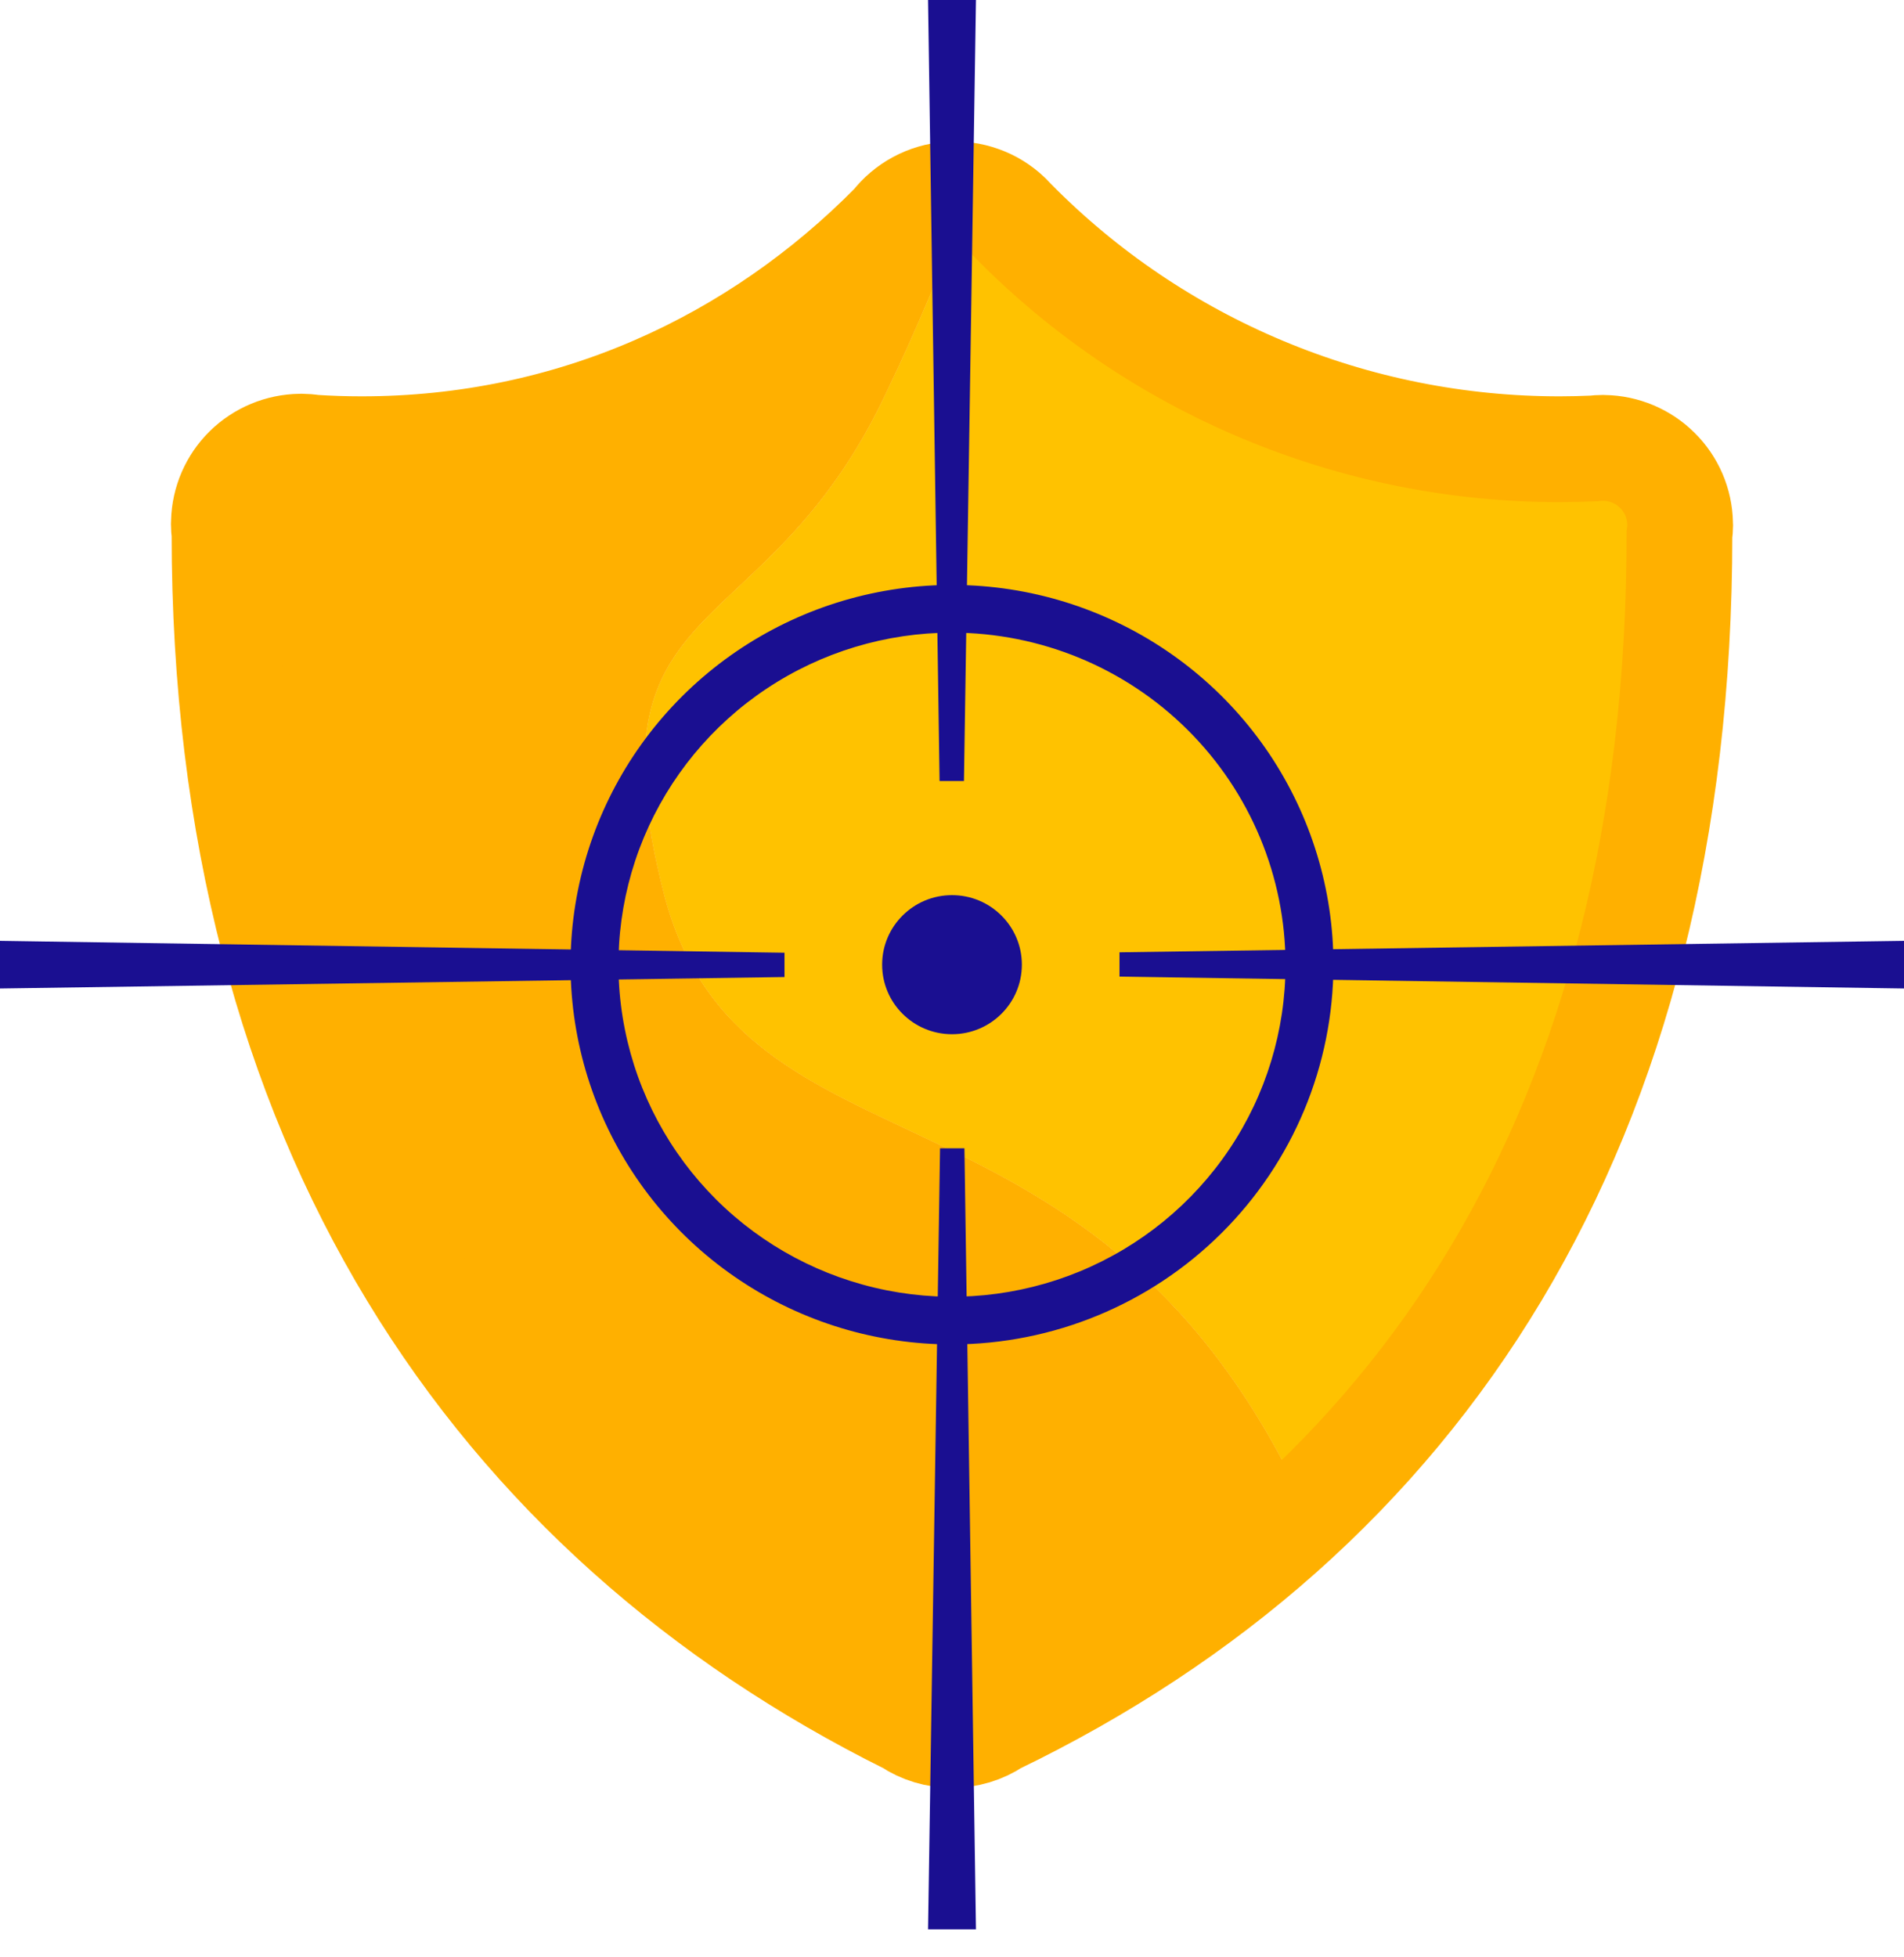 <svg width="36" height="37" viewBox="0 0 36 37" fill="none" xmlns="http://www.w3.org/2000/svg">
<path d="M31.754 10.111C31.763 10.048 31.768 9.985 31.768 9.922C31.768 9.911 31.767 9.9 31.767 9.889C31.758 9.513 31.604 9.155 31.336 8.89C31.068 8.625 30.707 8.473 30.329 8.467C30.321 8.467 30.314 8.466 30.305 8.466C30.248 8.466 30.191 8.47 30.134 8.477C29.923 8.486 29.711 8.492 29.498 8.492C27.572 8.494 25.665 8.114 23.889 7.372C22.113 6.631 20.503 5.544 19.155 4.175C19.123 4.142 19.092 4.11 19.061 4.077C18.855 3.882 18.597 3.75 18.317 3.699C17.855 4.975 17.329 6.227 16.741 7.45C14.432 12.335 11.068 11.072 12.545 16.873C13.99 22.551 20.755 19.925 24.702 28.537C29.169 24.316 31.754 18.21 31.754 10.111Z" fill="#FFC200"/>
<path d="M12.545 16.873C11.068 11.072 14.431 12.335 16.741 7.45C17.329 6.227 17.855 4.975 18.317 3.699C18.053 3.65 17.781 3.675 17.53 3.771C17.279 3.866 17.06 4.029 16.897 4.241C14.312 6.864 10.821 8.492 6.838 8.492C6.529 8.492 6.223 8.482 5.919 8.462C5.845 8.45 5.77 8.444 5.695 8.443C5.689 8.443 5.683 8.444 5.677 8.444C5.299 8.449 4.937 8.599 4.667 8.864C4.398 9.129 4.243 9.487 4.234 9.864C4.233 9.876 4.232 9.887 4.232 9.899C4.232 9.962 4.237 10.024 4.245 10.086C4.245 21.293 9.397 28.675 17.18 32.546C17.183 32.547 17.186 32.549 17.188 32.551C17.429 32.711 17.711 32.797 18 32.797C18.289 32.797 18.572 32.711 18.812 32.551C18.815 32.549 18.818 32.547 18.821 32.546C20.977 31.519 22.961 30.167 24.702 28.537C20.755 19.925 13.99 22.551 12.545 16.873Z" fill="#FFB000"/>
<path d="M12.545 16.873C11.068 11.072 14.431 12.335 16.741 7.45C17.329 6.227 17.855 4.975 18.317 3.699C18.053 3.65 17.781 3.675 17.53 3.771C17.279 3.866 17.06 4.029 16.897 4.241C14.312 6.864 10.821 8.492 6.838 8.492C6.529 8.492 6.223 8.482 5.919 8.462C5.845 8.45 5.77 8.444 5.695 8.443C5.689 8.443 5.683 8.444 5.677 8.444C5.299 8.449 4.937 8.599 4.667 8.864C4.398 9.129 4.243 9.487 4.234 9.864C4.233 9.876 4.232 9.887 4.232 9.899C4.232 9.962 4.237 10.024 4.245 10.086C4.245 21.293 9.397 28.675 17.18 32.546C17.183 32.547 17.186 32.549 17.188 32.551C17.429 32.711 17.711 32.797 18 32.797C18.289 32.797 18.572 32.711 18.812 32.551C18.815 32.549 18.818 32.547 18.821 32.546C20.977 31.519 22.961 30.167 24.702 28.537C20.755 19.925 13.99 22.551 12.545 16.873Z" fill="#FFB000"/>
<path d="M31.766 9.889C31.758 9.513 31.604 9.155 31.335 8.89C31.068 8.625 30.707 8.473 30.329 8.467C30.321 8.467 30.313 8.466 30.305 8.466C30.248 8.466 30.191 8.47 30.134 8.477C29.923 8.486 29.711 8.492 29.498 8.492C27.572 8.494 25.665 8.114 23.889 7.372C22.112 6.631 20.503 5.544 19.155 4.175C19.123 4.142 19.092 4.11 19.061 4.077C18.913 3.936 18.737 3.827 18.544 3.759C18.351 3.69 18.146 3.662 17.942 3.678C17.738 3.693 17.539 3.752 17.359 3.849C17.179 3.946 17.021 4.079 16.897 4.241C14.312 6.864 10.821 8.492 6.838 8.492C6.529 8.492 6.223 8.482 5.919 8.462C5.845 8.45 5.77 8.444 5.695 8.443C5.689 8.443 5.683 8.444 5.677 8.444C5.299 8.449 4.937 8.599 4.667 8.864C4.398 9.129 4.243 9.487 4.234 9.864C4.233 9.876 4.232 9.887 4.232 9.899C4.232 9.962 4.237 10.024 4.245 10.086C4.245 21.293 9.397 28.675 17.18 32.546C17.183 32.547 17.186 32.549 17.188 32.551C17.429 32.711 17.711 32.796 18 32.796C18.289 32.797 18.572 32.711 18.812 32.551C18.815 32.549 18.818 32.547 18.821 32.546C26.828 28.675 31.754 21.293 31.754 10.111C31.763 10.048 31.767 9.985 31.768 9.922C31.768 9.911 31.767 9.9 31.766 9.889Z" stroke="#FFB000" stroke-width="2" stroke-miterlimit="10"/>
<path d="M18 19.55C18.729 19.55 19.321 18.962 19.321 18.235C19.321 17.51 18.729 16.921 18 16.921C17.271 16.921 16.679 17.51 16.679 18.235C16.679 18.962 17.271 19.55 18 19.55Z" fill="#1A0F91"/>
<path d="M18 25.414C16.573 25.414 15.179 24.993 13.993 24.204C12.807 23.415 11.883 22.294 11.337 20.983C10.791 19.671 10.648 18.228 10.926 16.835C11.204 15.443 11.891 14.164 12.9 13.16C13.909 12.156 15.194 11.472 16.593 11.195C17.992 10.918 19.442 11.06 20.76 11.604C22.078 12.147 23.204 13.067 23.997 14.247C24.789 15.428 25.212 16.816 25.212 18.235C25.21 20.139 24.45 21.963 23.097 23.309C21.745 24.655 19.912 25.412 18 25.414ZM18 11.959C16.753 11.959 15.533 12.327 14.496 13.017C13.459 13.706 12.651 14.687 12.173 15.833C11.696 16.98 11.571 18.242 11.815 19.46C12.058 20.678 12.659 21.796 13.54 22.674C14.422 23.552 15.546 24.15 16.77 24.392C17.993 24.634 19.261 24.51 20.413 24.035C21.566 23.559 22.551 22.755 23.244 21.723C23.937 20.691 24.306 19.477 24.306 18.235C24.305 16.571 23.64 14.976 22.457 13.799C21.275 12.622 19.672 11.96 18 11.959Z" fill="#1A0F91"/>
<path d="M17.547 0L17.765 14.764H18.226L18.453 0H17.547Z" fill="#1A0F91"/>
<path d="M18.453 36.471L18.235 21.707H17.774L17.547 36.471H18.453Z" fill="#1A0F91"/>
<path d="M0 18.686L14.833 18.469V18.01L0 17.785V18.686Z" fill="#1A0F91"/>
<path d="M36 17.785L21.167 18.002V18.461L36 18.686V17.785Z" fill="#1A0F91"/>
</svg>
